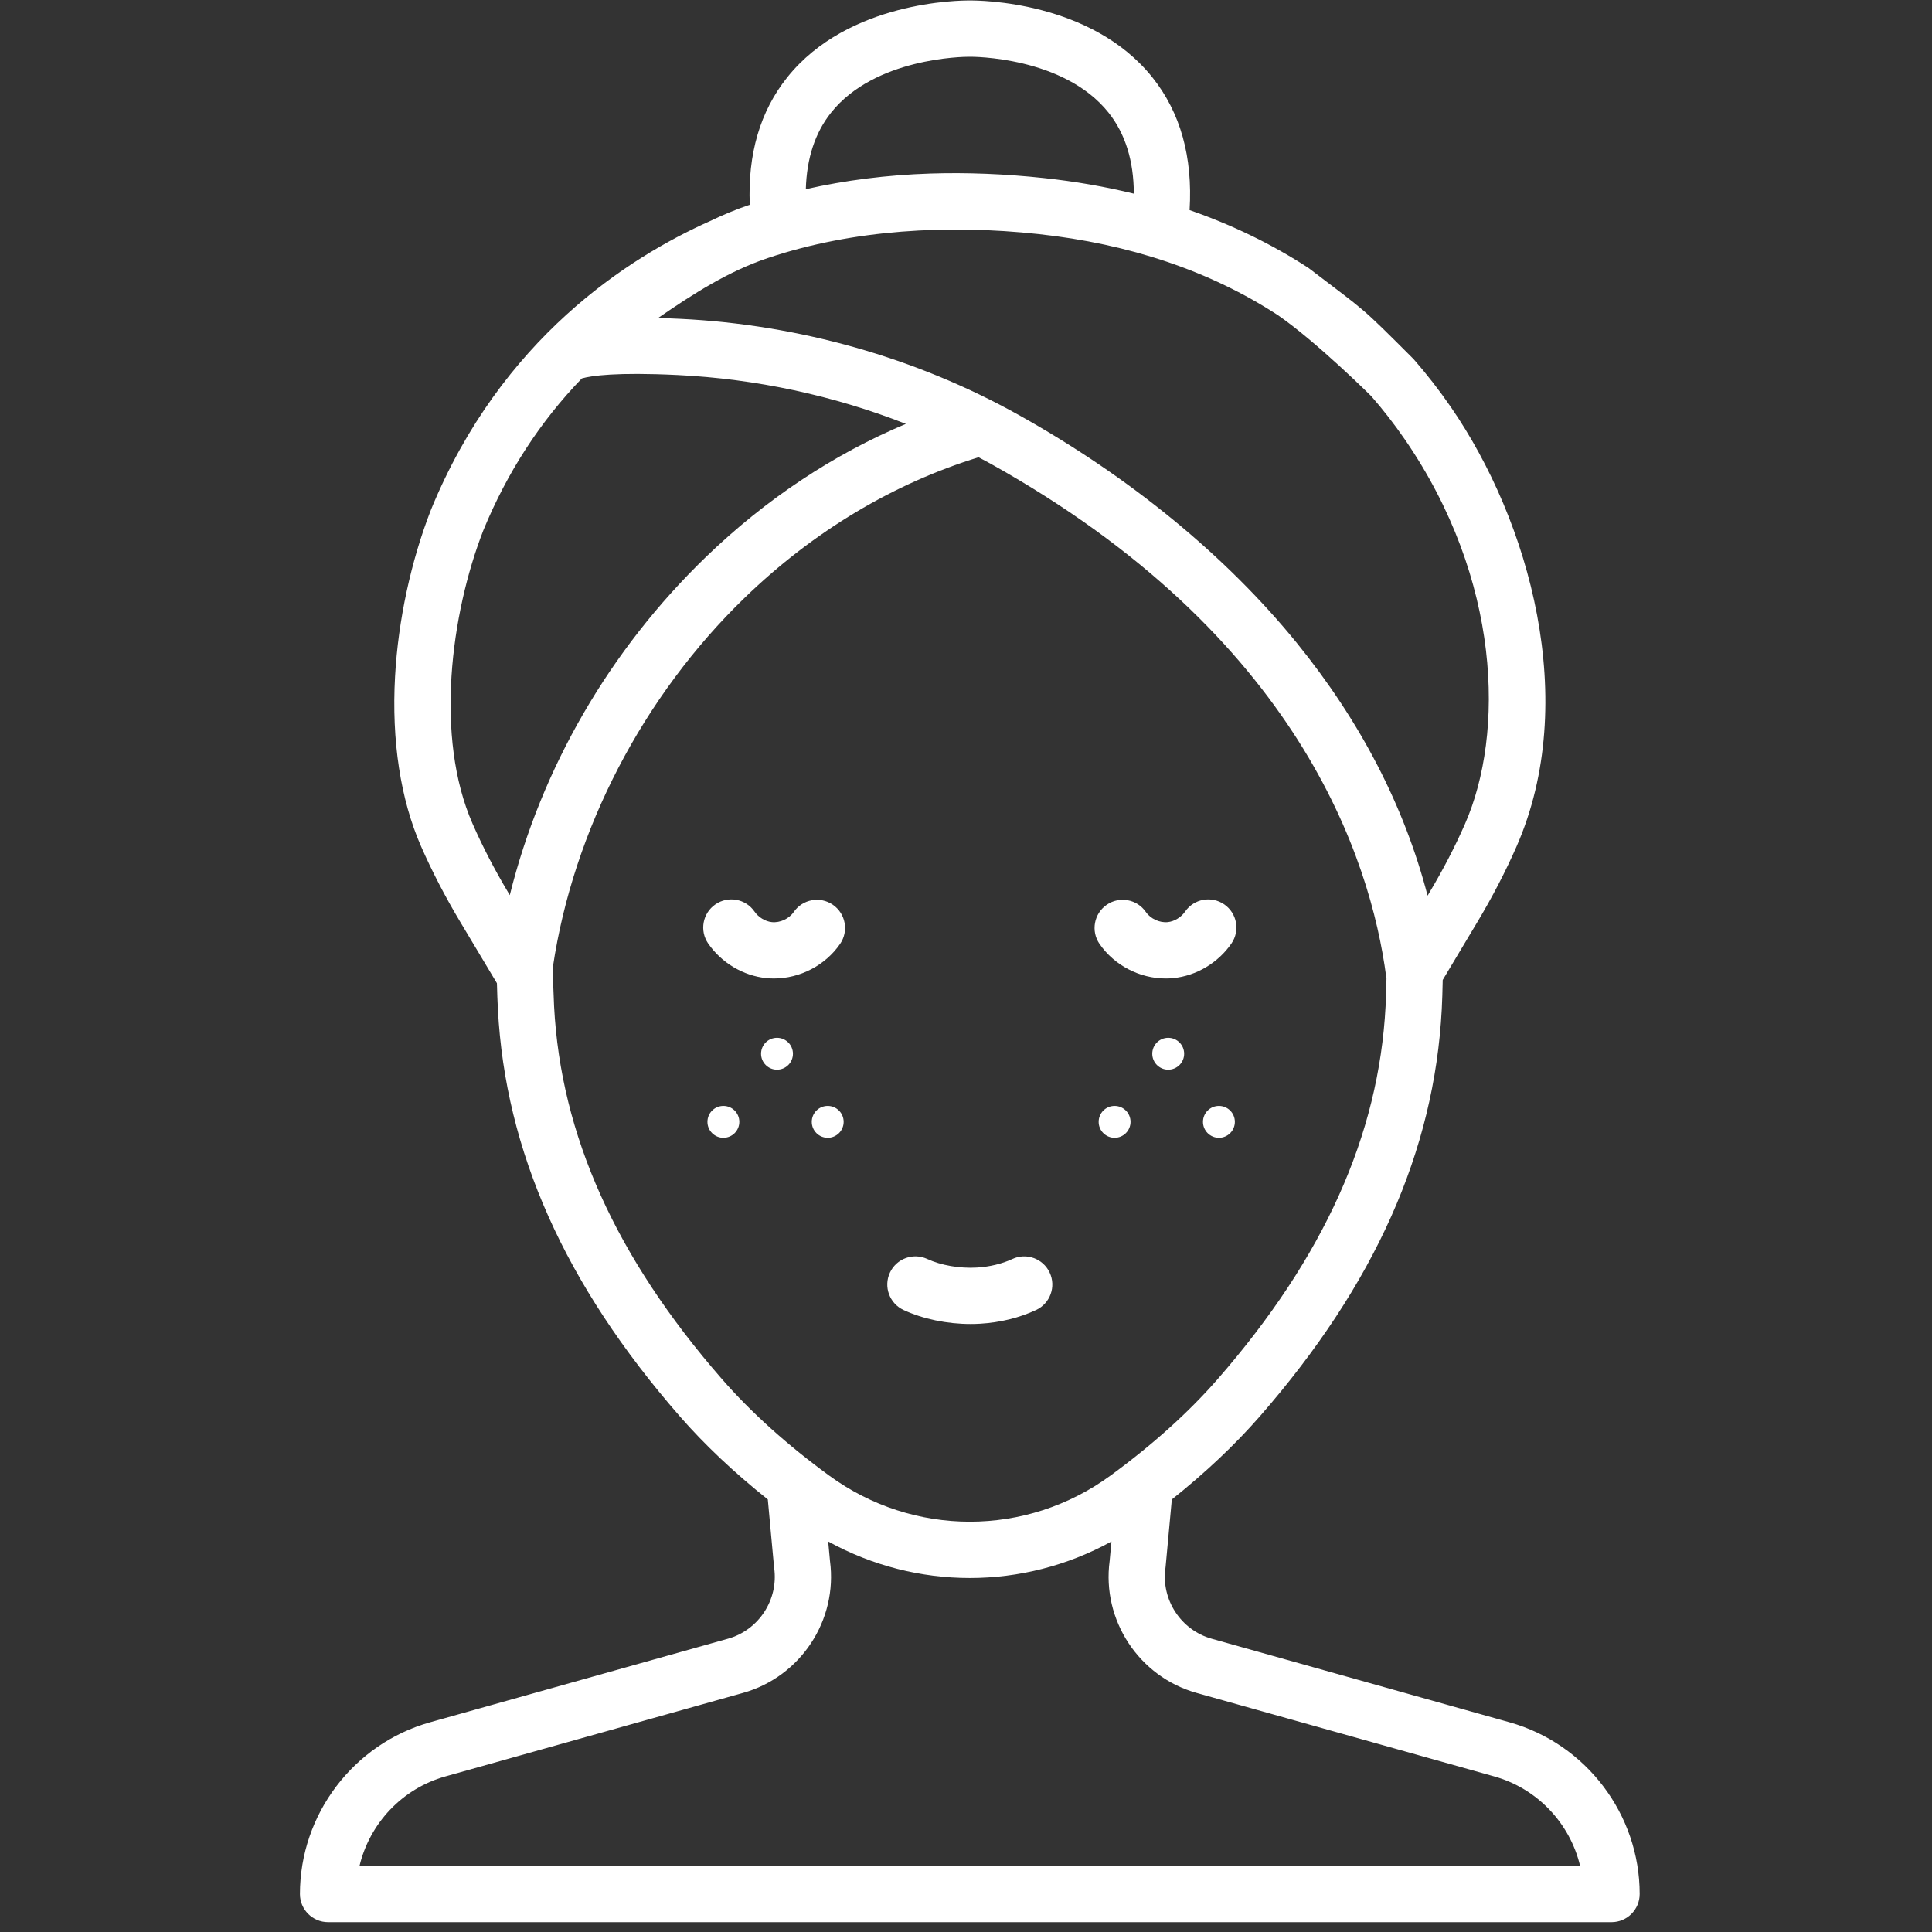 <?xml version="1.0" encoding="utf-8"?>
<!-- Generator: Adobe Illustrator 13.0.0, SVG Export Plug-In . SVG Version: 6.00 Build 14948)  -->
<!DOCTYPE svg PUBLIC "-//W3C//DTD SVG 1.1//EN" "http://www.w3.org/Graphics/SVG/1.1/DTD/svg11.dtd">
<svg version="1.1" id="Layer_1" xmlns="http://www.w3.org/2000/svg" xmlns:xlink="http://www.w3.org/1999/xlink" x="0px" y="0px"
	 width="2000px" height="2000px" viewBox="0 0 2000 2000" enable-background="new 0 0 2000 2000" xml:space="preserve">
<rect x="0" y="0" width="2000" height="2000" fill="#333333" stroke="none"/>
<g>
	<g>
		<path fill="#FFFFFF" d="M862.199,936.628c-13.25-9.126-31.379-5.784-40.506,7.456c-4.84,7.025-14.148,11.345-22.639,10.495
			c-6.824-0.681-13.887-4.965-17.998-10.926c-9.133-13.235-27.273-16.556-40.507-7.425c-13.236,9.138-16.56,27.272-7.427,40.507
			c13.833,20.042,36.325,33.425,60.163,35.796c2.625,0.262,5.248,0.396,7.871,0.396c26.891,0,53.143-13.52,68.495-35.792
			C878.778,963.889,875.444,945.755,862.199,936.628z"/>
		<path fill="#FFFFFF" d="M1267.338,936.228c-13.242-9.135-31.375-5.81-40.508,7.425c-4.113,5.955-11.175,10.241-17.996,10.926
			c-8.492,0.85-17.799-3.47-22.638-10.495c-9.125-13.24-27.263-16.583-40.504-7.456c-13.242,9.127-16.581,27.261-7.459,40.505
			c15.351,22.274,41.6,35.794,68.498,35.794c2.617,0,5.247-0.13,7.87-0.396c23.838-2.367,46.331-15.75,60.166-35.796
			C1283.9,963.5,1280.576,945.362,1267.338,936.228z"/>
		<path fill="#FFFFFF" d="M1047.898,1303.35c-10.495,4.909-23.479,8.036-36.577,8.811c-17.906,1.058-37.15-2.266-51.436-8.883
			c-14.593-6.758-31.902-0.406-38.665,14.187c-6.76,14.593-0.408,31.903,14.186,38.664c20.173,9.343,44.962,14.465,69.331,14.465
			c3.351,0,6.687-0.1,10.01-0.297c20.577-1.21,40.573-6.124,57.837-14.197c14.565-6.815,20.85-24.155,14.031-38.718
			C1079.801,1302.818,1062.469,1296.535,1047.898,1303.35z"/>
		<path fill="#FFFFFF" d="M1419.494,410.077c12.168,13.901,23.764,28.817,34.462,44.333
			c100.239,145.37,103.66,304.923,62.583,398.564c-10.32,23.532-22.719,47.448-36.851,71.074l-1.866,3.12
			c-24.101-92.631-69.396-180.258-135.195-261.354c-73.328-90.372-173.145-172.175-288.661-236.563
			c-105.737-58.933-226.687-93.237-349.78-99.195c-7.996-0.389-15.635-0.679-22.928-0.881
			c36.942-25.407,73.007-48.408,113.497-62.022c88.707-29.827,187.65-34.824,279.977-24.877
			c94.722,10.207,178.154,38.422,247.965,83.861C1363.061,353.94,1419.494,410.077,1419.494,410.077z M1354.467,277.321
			c-37.683-24.521-78.797-44.473-123.005-59.831c3.359-54.977-9.467-101.066-38.545-137.434
			c-63.191-79.029-178.895-79.678-188.973-79.549c-10.085-0.133-125.785,0.527-188.97,79.549
			c-28.098,35.136-40.997,79.366-38.813,131.9c-14.292,4.811-28.001,10.565-41.274,16.976
			c-84.27,37.541-216.057,121.771-288.522,298.209c-0.066,0.163-0.133,0.323-0.195,0.482
			c-20.762,53.23-33.976,114.533-37.205,172.611c-3.703,66.502,5.61,127.336,26.92,175.923
			c11.319,25.801,24.865,51.94,40.258,77.684l38.277,64.006c0.226,9.35,0.548,18.361,0.996,26.864
			c7.739,147.144,69.252,284.91,188.052,421.171c25.808,29.596,56.49,58.527,91.365,86.328l6.428,69.668
			c0.043,0.454,0.093,0.906,0.16,1.357c4.582,32.761-15.984,64.208-47.833,73.144L509.414,1764.9
			c-15.485,4.345-24.515,20.42-20.168,35.905c4.345,15.479,20.416,24.507,35.906,20.165l244.173-68.516
			c59.546-16.71,98.073-75.337,89.875-136.565l-1.86-20.154c45.723,25.174,96.163,37.799,146.624,37.799
			c50.441,0,100.88-12.625,146.597-37.785l-1.858,20.141c-8.199,61.236,30.328,119.855,89.875,136.565l308.318,86.518
			c44.727,12.554,78.353,48.711,88.824,92.584H372.172c10.476-43.878,44.1-80.033,88.827-92.584l101.078-28.363
			c15.489-4.345,24.517-20.422,20.169-35.905c-4.347-15.481-20.425-24.522-35.908-20.167L445.26,1782.9
			c-79.346,22.265-134.76,95.372-134.76,177.781c0,16.08,13.04,29.121,29.122,29.121h1328.637c16.08,0,29.117-13.041,29.117-29.121
			c0.008-82.409-55.408-155.513-134.754-177.778l0,0l-308.313-86.518c-31.85-8.939-52.415-40.387-47.835-73.146
			c0.061-0.451,0.116-0.903,0.158-1.359l6.429-69.645c34.885-27.808,65.576-56.743,91.393-86.354
			c118.801-136.261,180.31-274.027,188.054-421.174c0.444-8.442,0.759-18.771,0.985-30.261l36.184-60.506
			c15.371-25.714,28.898-51.812,40.2-77.572c66.017-150.489,13.429-336.968-67.976-455.019
			c-11.963-17.351-24.947-34.052-38.58-49.631C1406.84,315.24,1415.8,324.2,1354.467,277.321z M860.287,116.646
			c45.264-56.894,136.928-57.899,142.888-57.899h0.3c0.296,0.005,0.648,0.005,0.938,0c0.937-0.003,96.621-0.633,143.193,57.899
			c17.324,21.782,26.021,49.861,26.138,83.822c-29.742-7.26-60.686-12.646-92.771-16.103c-40.496-4.359-80.19-5.949-118.011-4.714
			c-44.852,1.465-87.914,6.954-128.765,16.189C835.061,163.946,843.748,137.437,860.287,116.646z M526.131,923.95
			c-14.147-23.658-26.564-47.611-36.911-71.187c-39.214-89.399-22.683-216.904,11.111-303.724
			c24.72-60.103,58.88-112.684,102.011-157.306c9.881-2.786,35.423-6.578,99.022-3.5c81.312,3.935,161.55,21.251,236.396,50.572
			c-74.671,31.398-144.863,77.749-206.907,137.67c-99.973,96.557-170.478,218.764-203.122,350.176L526.131,923.95z
			 M1149.569,1527.509c-87.095,63.661-204.127,63.661-291.217,0c-43.698-31.94-81.042-65.55-110.989-99.903
			c-109.913-126.062-166.76-252.31-173.789-385.956c-0.656-12.507-1.026-26.302-1.213-40.759
			c21.177-141.565,93.293-280.471,198.963-382.524c71.241-68.806,154.02-118.006,241.72-145.001
			c4.203,2.229,8.416,4.449,12.569,6.76c318.612,177.595,393.242,408.896,409.372,530.965c0.063,0.47,0.213,0.918,0.295,1.385
			c-0.208,11.163-0.513,21.138-0.933,29.175c-7.03,133.643-63.877,259.886-173.791,385.956
			C1230.601,1461.959,1193.266,1495.572,1149.569,1527.509z"/>
	</g>
</g>
<circle fill="#FFFFFF" cx="1153.829" cy="1161.324" r="16.501"/>
<circle fill="#FFFFFF" cx="1261.824" cy="1161.324" r="16.501"/>
<circle fill="#FFFFFF" cx="1209.327" cy="1090.827" r="16.501"/>
<circle fill="#FFFFFF" cx="748.849" cy="1161.324" r="16.501"/>
<circle fill="#FFFFFF" cx="856.844" cy="1161.324" r="16.501"/>
<circle fill="#FFFFFF" cx="804.347" cy="1090.827" r="16.501"/>
</svg>
